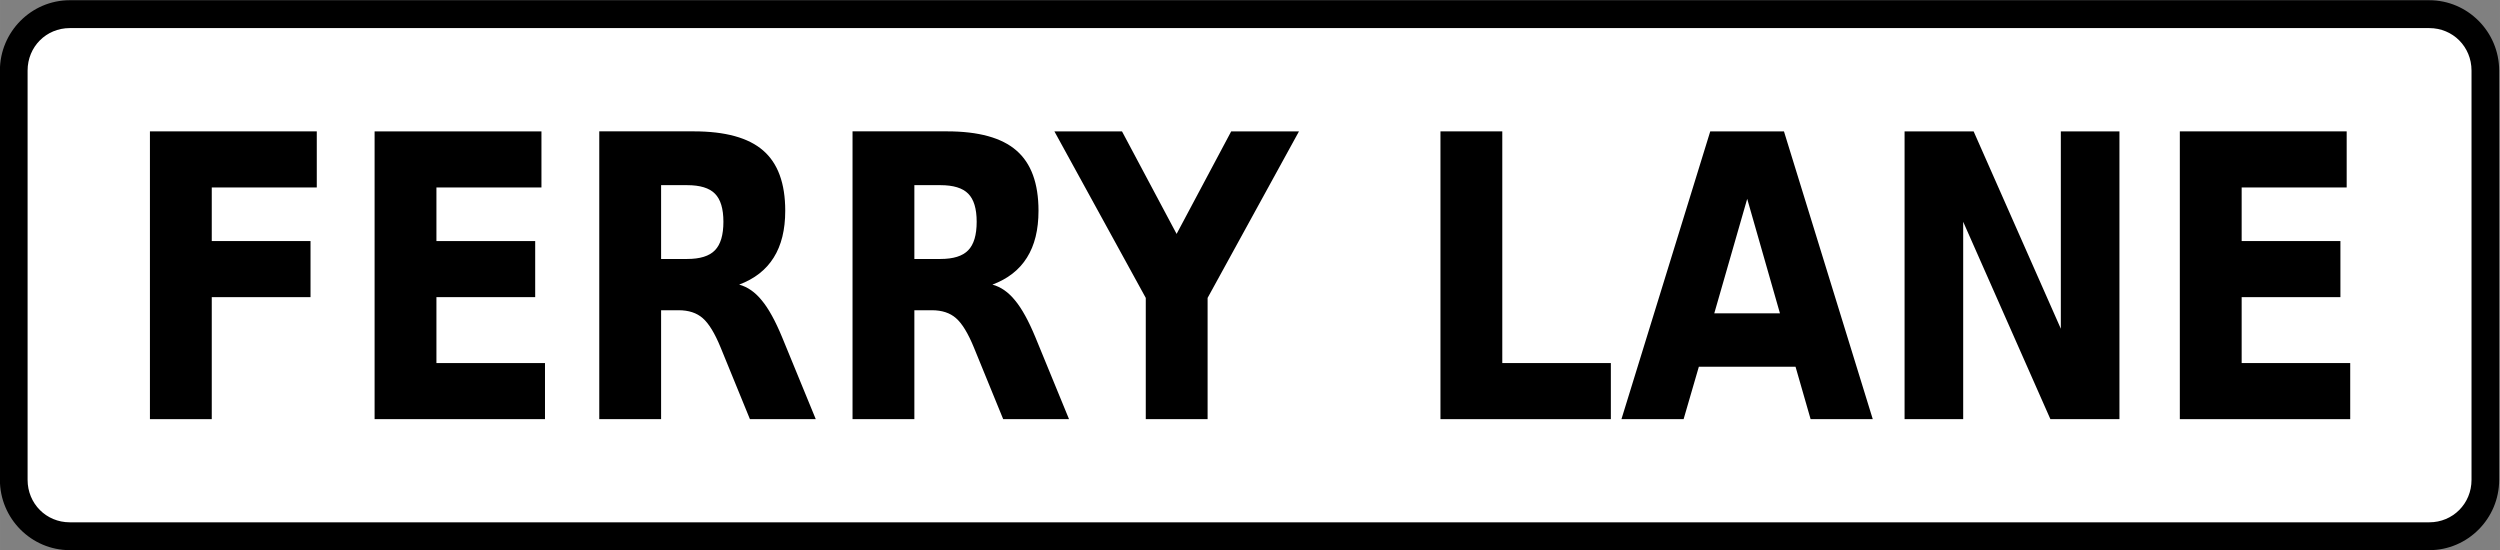 <?xml version="1.0" encoding="UTF-8" standalone="no"?>
<!-- Created with Inkscape (http://www.inkscape.org/) -->

<svg
   width="900"
   height="198"
   viewBox="0 0 238.125 52.388"
   version="1.1"
   id="svg294"
   inkscape:version="1.1.2 (0a00cf5339, 2022-02-04)"
   sodipodi:docname="ferrylane-logo.svg"
   xmlns:inkscape="http://www.inkscape.org/namespaces/inkscape"
   xmlns:sodipodi="http://sodipodi.sourceforge.net/DTD/sodipodi-0.dtd"
   xmlns="http://www.w3.org/2000/svg"
   xmlns:svg="http://www.w3.org/2000/svg">
  <rect x="0" y="0" width="238.125" height="52.388" fill="#808080" stroke="none"/>
  <sodipodi:namedview
     id="namedview296"
     pagecolor="#ffffff"
     bordercolor="#000000"
     borderopacity="0.25"
     inkscape:pageshadow="2"
     inkscape:pageopacity="0.0"
     inkscape:pagecheckerboard="0"
     inkscape:document-units="mm"
     showgrid="false"
     units="px"
     inkscape:zoom="0.69664703"
     inkscape:cx="287.08943"
     inkscape:cy="101.19903"
     inkscape:window-width="1920"
     inkscape:window-height="1016"
     inkscape:window-x="0"
     inkscape:window-y="0"
     inkscape:window-maximized="1"
     inkscape:current-layer="layer1" />
  <defs
     id="defs291" />
  <g
     inkscape:label="Layer 1"
     inkscape:groupmode="layer"
     id="layer1">
    <g
       id="g142891"
       transform="matrix(1.615,0,0,1.626,-35.944,172.954)">
      <g
         id="rect37584-5">
        <path
           style="color:#000000;fill:#ffffff;stroke-width:1.631;-inkscape-stroke:none"
           d="m 26.37,-105.539 h 139.164 c 1.831,0 3.304,1.474 3.304,3.304 v 23.974 c 0,1.831 -1.474,3.304 -3.304,3.304 H 26.37 c -1.831,0 -3.304,-1.474 -3.304,-3.304 v -23.974 c 0,-1.831 1.474,-3.304 3.304,-3.304 z"
           id="path142756" />
        <path
           style="color:#000000;fill:#000000;-inkscape-stroke:none"
           d="m 26.371,-106.355 c -2.268,0 -4.121,1.853 -4.121,4.121 v 23.975 c 0,2.268 1.853,4.119 4.121,4.119 H 165.533 c 2.268,0 4.121,-1.851 4.121,-4.119 v -23.975 c 0,-2.268 -1.853,-4.121 -4.121,-4.121 z m 0,1.633 H 165.533 c 1.393,0 2.49,1.096 2.49,2.488 v 23.975 c 0,1.393 -1.098,2.488 -2.49,2.488 H 26.371 c -1.393,0 -2.488,-1.096 -2.488,-2.488 v -23.975 c 0,-1.393 1.096,-2.488 2.488,-2.488 z"
           id="path142758" />
      </g>
      <g
         aria-label="FERRY LANE"
         transform="scale(0.916,1.092)"
         id="text28573-1-1"
         style="font-size:21.177px;font-family:'James Almacen';-inkscape-font-specification:'James Almacen';text-align:center;text-anchor:middle;stroke-width:0.441">
        <path
           d="m 33.95,-90.359 h 10.743 v 3.009 h -6.762 v 2.875 h 6.359 v 3.009 h -6.359 v 6.545 h -3.981 z"
           style="font-weight:bold;font-family:System-ui;-inkscape-font-specification:'System-ui Bold'"
           id="path142622" />
        <path
           d="m 48.416,-90.359 h 10.743 v 3.009 h -6.762 v 2.875 h 6.359 v 3.009 h -6.359 v 3.536 h 6.99 v 3.009 H 48.416 Z"
           style="font-weight:bold;font-family:System-ui;-inkscape-font-specification:'System-ui Bold'"
           id="path142624" />
        <path
           d="m 68.538,-83.514 q 1.251,0 1.789,-0.465 0.548,-0.465 0.548,-1.53 0,-1.055 -0.548,-1.51 -0.538,-0.455 -1.789,-0.455 h -1.675 v 3.96 z m -1.675,2.75 v 5.842 h -3.981 v -15.438 h 6.08 q 3.05,0 4.467,1.024 1.427,1.024 1.427,3.236 0,1.53 -0.744,2.513 -0.734,0.982 -2.223,1.448 0.817,0.186 1.458,0.848 0.651,0.651 1.313,1.985 l 2.161,4.384 h -4.239 l -1.882,-3.836 q -0.569,-1.158 -1.158,-1.582 -0.579,-0.424 -1.551,-0.424 z"
           style="font-weight:bold;font-family:System-ui;-inkscape-font-specification:'System-ui Bold'"
           id="path142626" />
        <path
           d="m 84.845,-83.514 q 1.251,0 1.789,-0.465 0.548,-0.465 0.548,-1.53 0,-1.055 -0.548,-1.51 -0.538,-0.455 -1.789,-0.455 h -1.675 v 3.96 z m -1.675,2.75 v 5.842 h -3.981 v -15.438 h 6.08 q 3.05,0 4.467,1.024 1.427,1.024 1.427,3.236 0,1.53 -0.744,2.513 -0.734,0.982 -2.223,1.448 0.817,0.186 1.458,0.848 0.651,0.651 1.313,1.985 l 2.161,4.384 h -4.239 l -1.882,-3.836 q -0.569,-1.158 -1.158,-1.582 -0.579,-0.424 -1.551,-0.424 z"
           style="font-weight:bold;font-family:System-ui;-inkscape-font-specification:'System-ui Bold'"
           id="path142628" />
        <path
           d="m 92.186,-90.359 h 4.353 l 3.516,5.501 3.516,-5.501 h 4.364 l -5.884,8.934 v 6.504 h -3.981 v -6.504 z"
           style="font-weight:bold;font-family:System-ui;-inkscape-font-specification:'System-ui Bold'"
           id="path142630" />
        <path
           d="m 117.044,-90.359 h 3.981 v 12.429 h 6.99 v 3.009 h -10.971 z"
           style="font-weight:bold;font-family:System-ui;-inkscape-font-specification:'System-ui Bold'"
           id="path142632" />
        <path
           d="m 139.906,-77.734 h -6.225 l -0.982,2.813 h -4.002 l 5.718,-15.438 h 4.746 l 5.718,15.438 h -4.002 z m -5.232,-2.864 h 4.229 l -2.109,-6.142 z"
           style="font-weight:bold;font-family:System-ui;-inkscape-font-specification:'System-ui Bold'"
           id="path142634" />
        <path
           d="m 146.927,-90.359 h 4.446 l 5.615,10.588 v -10.588 h 3.774 v 15.438 h -4.446 l -5.615,-10.588 v 10.588 h -3.774 z"
           style="font-weight:bold;font-family:System-ui;-inkscape-font-specification:'System-ui Bold'"
           id="path142636" />
        <path
           d="m 164.65,-90.359 h 10.743 v 3.009 h -6.762 v 2.875 h 6.359 v 3.009 h -6.359 v 3.536 h 6.99 v 3.009 h -10.971 z"
           style="font-weight:bold;font-family:System-ui;-inkscape-font-specification:'System-ui Bold'"
           id="path142638" />
      </g>
    </g>
  </g>
</svg>
